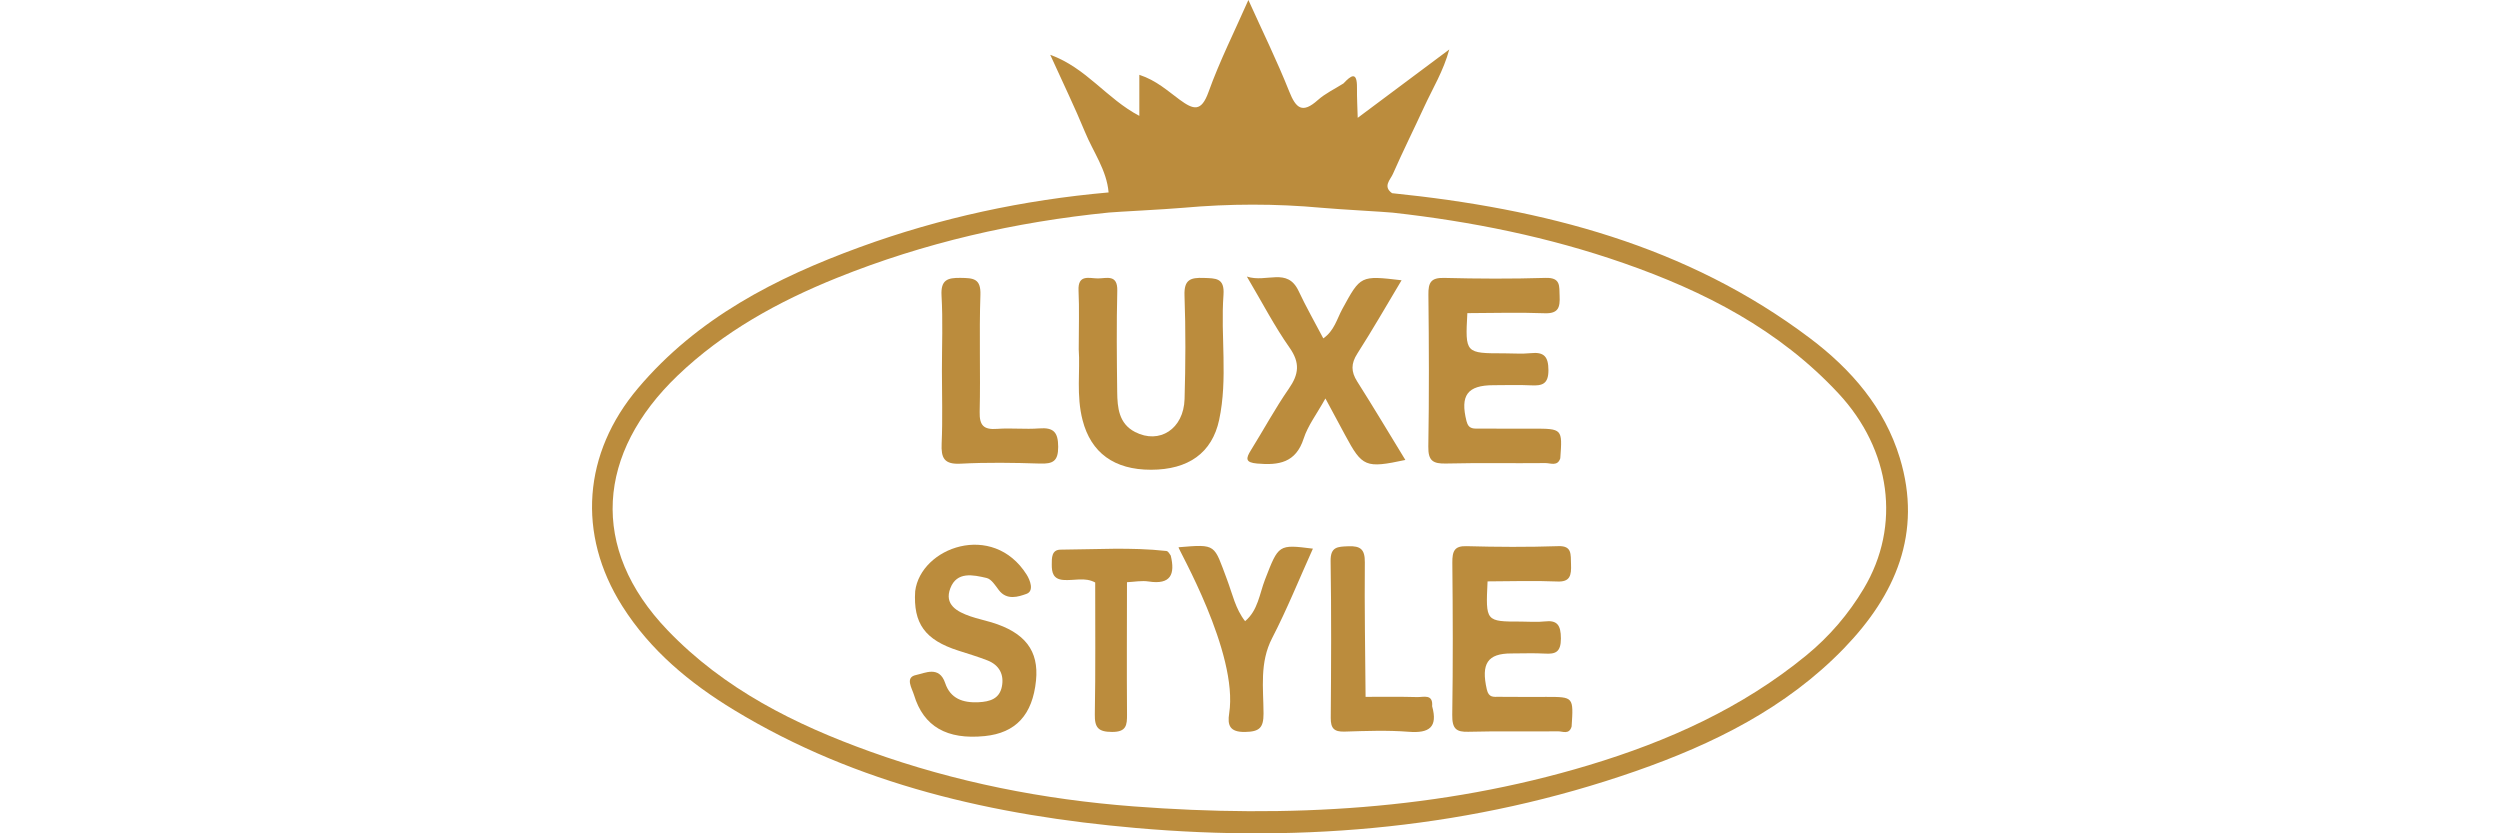 <?xml version="1.0" encoding="utf-8"?>
<!-- Generator: Adobe Illustrator 28.0.0, SVG Export Plug-In . SVG Version: 6.00 Build 0)  -->
<svg version="1.1" id="Слой_1" xmlns="http://www.w3.org/2000/svg" xmlns:xlink="http://www.w3.org/1999/xlink" x="0px" y="0px"
	 viewBox="0 0 150 50" style="enable-background:new 0 0 150 50;" xml:space="preserve">
<style type="text/css">
	.st0{fill:#BB8C3D;}
</style>
<g>
	<path class="st0" d="M113.989,27.476c-0.917-3.017-2.92-5.318-5.38-7.175
		c-7.411-5.594-16.033-7.787-25.085-8.71l0,0c-0.57-0.402-0.102-0.808,0.048-1.15
		c0.597-1.357,1.259-2.685,1.88-4.032c0.508-1.103,1.156-2.152,1.504-3.44
		c-1.91,1.426-3.701,2.764-5.493,4.101c-0.016-0.602-0.051-1.204-0.044-1.806
		c0.012-1.007-0.358-0.742-0.81-0.258c0,0,0,0,0,0
		c-0,0-0,0-0,0c-0.518,0.329-1.091,0.597-1.542,1
		c-0.919,0.821-1.306,0.509-1.715-0.521C76.626,3.659,75.756,1.889,74.903,0
		c-0.839,1.904-1.728,3.672-2.392,5.521c-0.437,1.216-0.905,1.067-1.735,0.458
		c-0.717-0.526-1.392-1.154-2.416-1.49c0,0.854,0,1.58,0,2.462
		c-1.958-1.025-3.173-2.878-5.346-3.663c0.774,1.707,1.476,3.15,2.085,4.631
		c0.493,1.2,1.302,2.28,1.417,3.627c-5.115,0.452-10.1,1.521-14.92,3.281
		c-5.049,1.844-9.753,4.251-13.314,8.463c-3.292,3.894-3.678,8.748-0.948,13.071
		c1.686,2.669,4.05,4.625,6.715,6.243c7.398,4.491,15.615,6.331,24.09,7.074
		c10.206,0.895,20.264-0.013,29.997-3.408c4.649-1.622,9.033-3.783,12.506-7.374
		C113.728,35.704,115.358,31.98,113.989,27.476z M111.823,35.319
		c-0.912,1.527-2.056,2.865-3.44,4c-3.862,3.167-8.32,5.165-13.055,6.591
		c-8.929,2.69-18.064,3.177-27.307,2.474c-5.409-0.411-10.69-1.449-15.795-3.284
		c-4.527-1.627-8.769-3.74-12.171-7.286c-4.731-4.931-4.232-10.651,0.604-15.281
		c2.747-2.63,6.047-4.447,9.556-5.86c5.242-2.112,10.703-3.359,16.324-3.921
		c0.426-0.043,3.342-0.186,4.458-0.285c2.773-0.248,5.537-0.254,8.31,0.001
		c1.032,0.095,3.832,0.244,4.262,0.292c4.718,0.526,9.352,1.46,13.837,3.023
		c4.851,1.69,9.336,3.988,12.905,7.825
		C113.443,26.973,114.088,31.529,111.823,35.319z"/>
	<path class="st0" d="M64.724,20.964c0-1.325,0.041-2.429-0.012-3.528
		c-0.048-1.007,0.657-0.729,1.165-0.73c0.51-0.001,1.185-0.268,1.16,0.737
		c-0.05,2.026-0.029,4.055-0.005,6.082c0.011,0.937,0.098,1.893,1.07,2.394
		c1.469,0.757,2.921-0.183,2.972-1.977c0.059-2.07,0.071-4.145-0.004-6.214
		c-0.034-0.947,0.353-1.082,1.151-1.052c0.721,0.027,1.262-0.012,1.188,1.015
		c-0.18,2.497,0.271,5.025-0.261,7.506c-0.425,1.982-1.852,2.984-4.08,2.988
		c-2.231,0.004-3.608-1.028-4.112-2.969C64.568,23.729,64.817,22.23,64.724,20.964
		z"/>
	<path class="st0" d="M79.525,23.908c-0.532,0.956-1.056,1.634-1.303,2.4
		c-0.472,1.468-1.503,1.618-2.794,1.505c-0.723-0.063-0.68-0.307-0.374-0.799
		c0.765-1.23,1.455-2.51,2.279-3.698c0.599-0.863,0.681-1.544,0.04-2.456
		c-0.901-1.279-1.625-2.683-2.562-4.266c1.196,0.392,2.426-0.581,3.108,0.873
		c0.444,0.947,0.965,1.858,1.478,2.836c0.66-0.456,0.82-1.173,1.143-1.765
		c1.096-2.004,1.079-2.013,3.554-1.722c-0.902,1.506-1.743,2.976-2.656,4.402
		c-0.385,0.602-0.38,1.084-0.006,1.673c0.979,1.544,1.915,3.114,2.889,4.707
		c-2.389,0.509-2.584,0.425-3.608-1.481C80.361,25.465,80.012,24.814,79.525,23.908
		z"/>
	<path class="st0" d="M61.597,34.475c0.212,0.335,0.462,0.988-0.008,1.157
		c-0.483,0.173-1.183,0.409-1.664-0.232c-0.207-0.275-0.443-0.655-0.728-0.721
		c-0.808-0.187-1.785-0.407-2.176,0.613c-0.38,0.99,0.402,1.41,1.2,1.687
		c0.413,0.143,0.844,0.232,1.262,0.359c2.016,0.609,2.856,1.706,2.678,3.49
		c-0.206,2.06-1.212,3.15-3.079,3.337c-2.27,0.228-3.669-0.574-4.24-2.463
		c-0.125-0.414-0.559-1.063,0.122-1.202c0.532-0.108,1.392-0.576,1.747,0.486
		c0.31,0.928,1.059,1.193,1.999,1.148c0.689-0.033,1.254-0.206,1.401-0.933
		c0.147-0.729-0.155-1.302-0.872-1.58c-0.571-0.221-1.159-0.398-1.742-0.585
		c-1.997-0.641-2.71-1.624-2.586-3.568C55.247,32.841,59.566,31.27,61.597,34.475
		z"/>
	<path class="st0" d="M56.515,22.237c-0-1.5,0.063-3.003-0.023-4.497
		c-0.055-0.95,0.355-1.08,1.151-1.067c0.744,0.013,1.217,0.024,1.182,1.024
		c-0.081,2.335,0.011,4.675-0.045,7.011c-0.02,0.835,0.253,1.084,1.054,1.024
		c0.835-0.062,1.682,0.037,2.517-0.028c0.865-0.067,1.138,0.227,1.14,1.108
		c0.001,0.86-0.315,1.027-1.085,1.002c-1.589-0.051-3.184-0.076-4.771,0.007
		c-0.991,0.052-1.176-0.342-1.136-1.219
		C56.563,25.15,56.515,23.692,56.515,22.237z"/>
	<path class="st0" d="M70.712,32.835c2.307-0.193,2.109-0.186,2.915,1.952
		c0.318,0.845,0.501,1.751,1.079,2.484c0.776-0.651,0.862-1.639,1.195-2.498
		c0.817-2.107,0.797-2.115,2.873-1.854c-0.821,1.821-1.551,3.636-2.446,5.367
		c-0.762,1.473-0.522,3.005-0.516,4.521c0.003,0.864-0.246,1.096-1.111,1.11
		c-0.918,0.014-1.062-0.403-0.951-1.107C74.322,39.166,70.624,32.843,70.712,32.835z
		"/>
	<path class="st0" d="M91.96,25.719c-1.058-0-2.116,0.006-3.174-0.005
		c-0.331-0.004-0.666,0.073-0.796-0.445c-0.387-1.546,0.045-2.156,1.621-2.157
		c0.749-0,1.5-0.029,2.248,0.009c0.674,0.035,1.048-0.076,1.047-0.907
		c-0.002-0.818-0.261-1.107-1.062-1.024c-0.523,0.054-1.057,0.01-1.586,0.01
		c-2.347,0-2.347,0-2.217-2.412c1.546-0.004,3.093-0.052,4.636,0.007
		c0.843,0.032,0.929-0.37,0.9-1.038c-0.026-0.589,0.078-1.111-0.841-1.083
		c-2.03,0.062-4.063,0.052-6.093,0.001c-0.79-0.02-0.947,0.283-0.939,0.999
		c0.034,3.041,0.046,6.083-0.005,9.124c-0.014,0.85,0.281,1.033,1.064,1.014
		c1.986-0.048,3.974-0.006,5.961-0.027c0.304-0.003,0.731,0.215,0.893-0.288
		c-0,0-0.001,0-0.001,0c0-0,0.001-0,0.001-0
		C93.747,25.72,93.747,25.72,91.96,25.719z"/>
	<path class="st0" d="M70.245,33.335c-0.081-0.103-0.139-0.263-0.271-0.277
		c-2.109-0.234-4.225-0.092-6.338-0.079c-0.548,0.003-0.529,0.505-0.53,0.901
		c-0.001,0.467,0.078,0.867,0.692,0.917c0.637,0.052,1.301-0.185,1.914,0.153
		c-0.002,2.638,0.024,5.276-0.023,7.912c-0.014,0.806,0.214,1.052,1.039,1.054
		c0.856,0.002,0.898-0.404,0.893-1.055c-0.019-2.643-0.005-5.286-0.002-7.929
		c0-0,0-0,0-0c0.434-0.019,0.879-0.109,1.3-0.043
		C70.246,35.094,70.517,34.461,70.245,33.335z"/>
	<path class="st0" d="M85.928,42.373c0.065-0.757-0.519-0.538-0.887-0.548
		c-1.034-0.03-2.07-0.012-3.106-0.014c-0.021-2.692-0.07-5.383-0.045-8.074
		c0.007-0.776-0.257-0.99-0.992-0.961c-0.636,0.026-1.074,0.021-1.061,0.889
		c0.048,3.134,0.033,6.269,0.008,9.404c-0.005,0.634,0.2,0.847,0.834,0.827
		c1.282-0.04,2.571-0.089,3.846,0.011C85.762,44.004,86.277,43.63,85.928,42.373z"
		/>
	<path class="st0" d="M92.798,41.814c-0.957-0-1.914,0.006-2.87-0.005
		c-0.3-0.004-0.603,0.073-0.72-0.445c-0.35-1.546,0.041-2.156,1.466-2.157
		c0.678-0,1.357-0.029,2.033,0.009c0.609,0.035,0.948-0.076,0.947-0.907
		c-0.001-0.818-0.236-1.107-0.961-1.024c-0.473,0.054-0.956,0.01-1.434,0.01
		c-2.122,0-2.122,0-2.005-2.412c1.398-0.004,2.797-0.052,4.193,0.007
		c0.763,0.032,0.84-0.37,0.814-1.038c-0.024-0.589,0.071-1.111-0.76-1.083
		c-1.836,0.062-3.675,0.052-5.511,0.001c-0.715-0.02-0.857,0.283-0.85,0.999
		c0.031,3.041,0.042,6.083-0.005,9.124c-0.013,0.85,0.255,1.033,0.962,1.014
		c1.796-0.048,3.594-0.006,5.392-0.027c0.275-0.003,0.661,0.215,0.808-0.288
		c-0,0-0.001,0-0.001,0c0-0,0.001-0,0.001-0
		C94.414,41.815,94.414,41.815,92.798,41.814z"/>
</g>
</svg>
